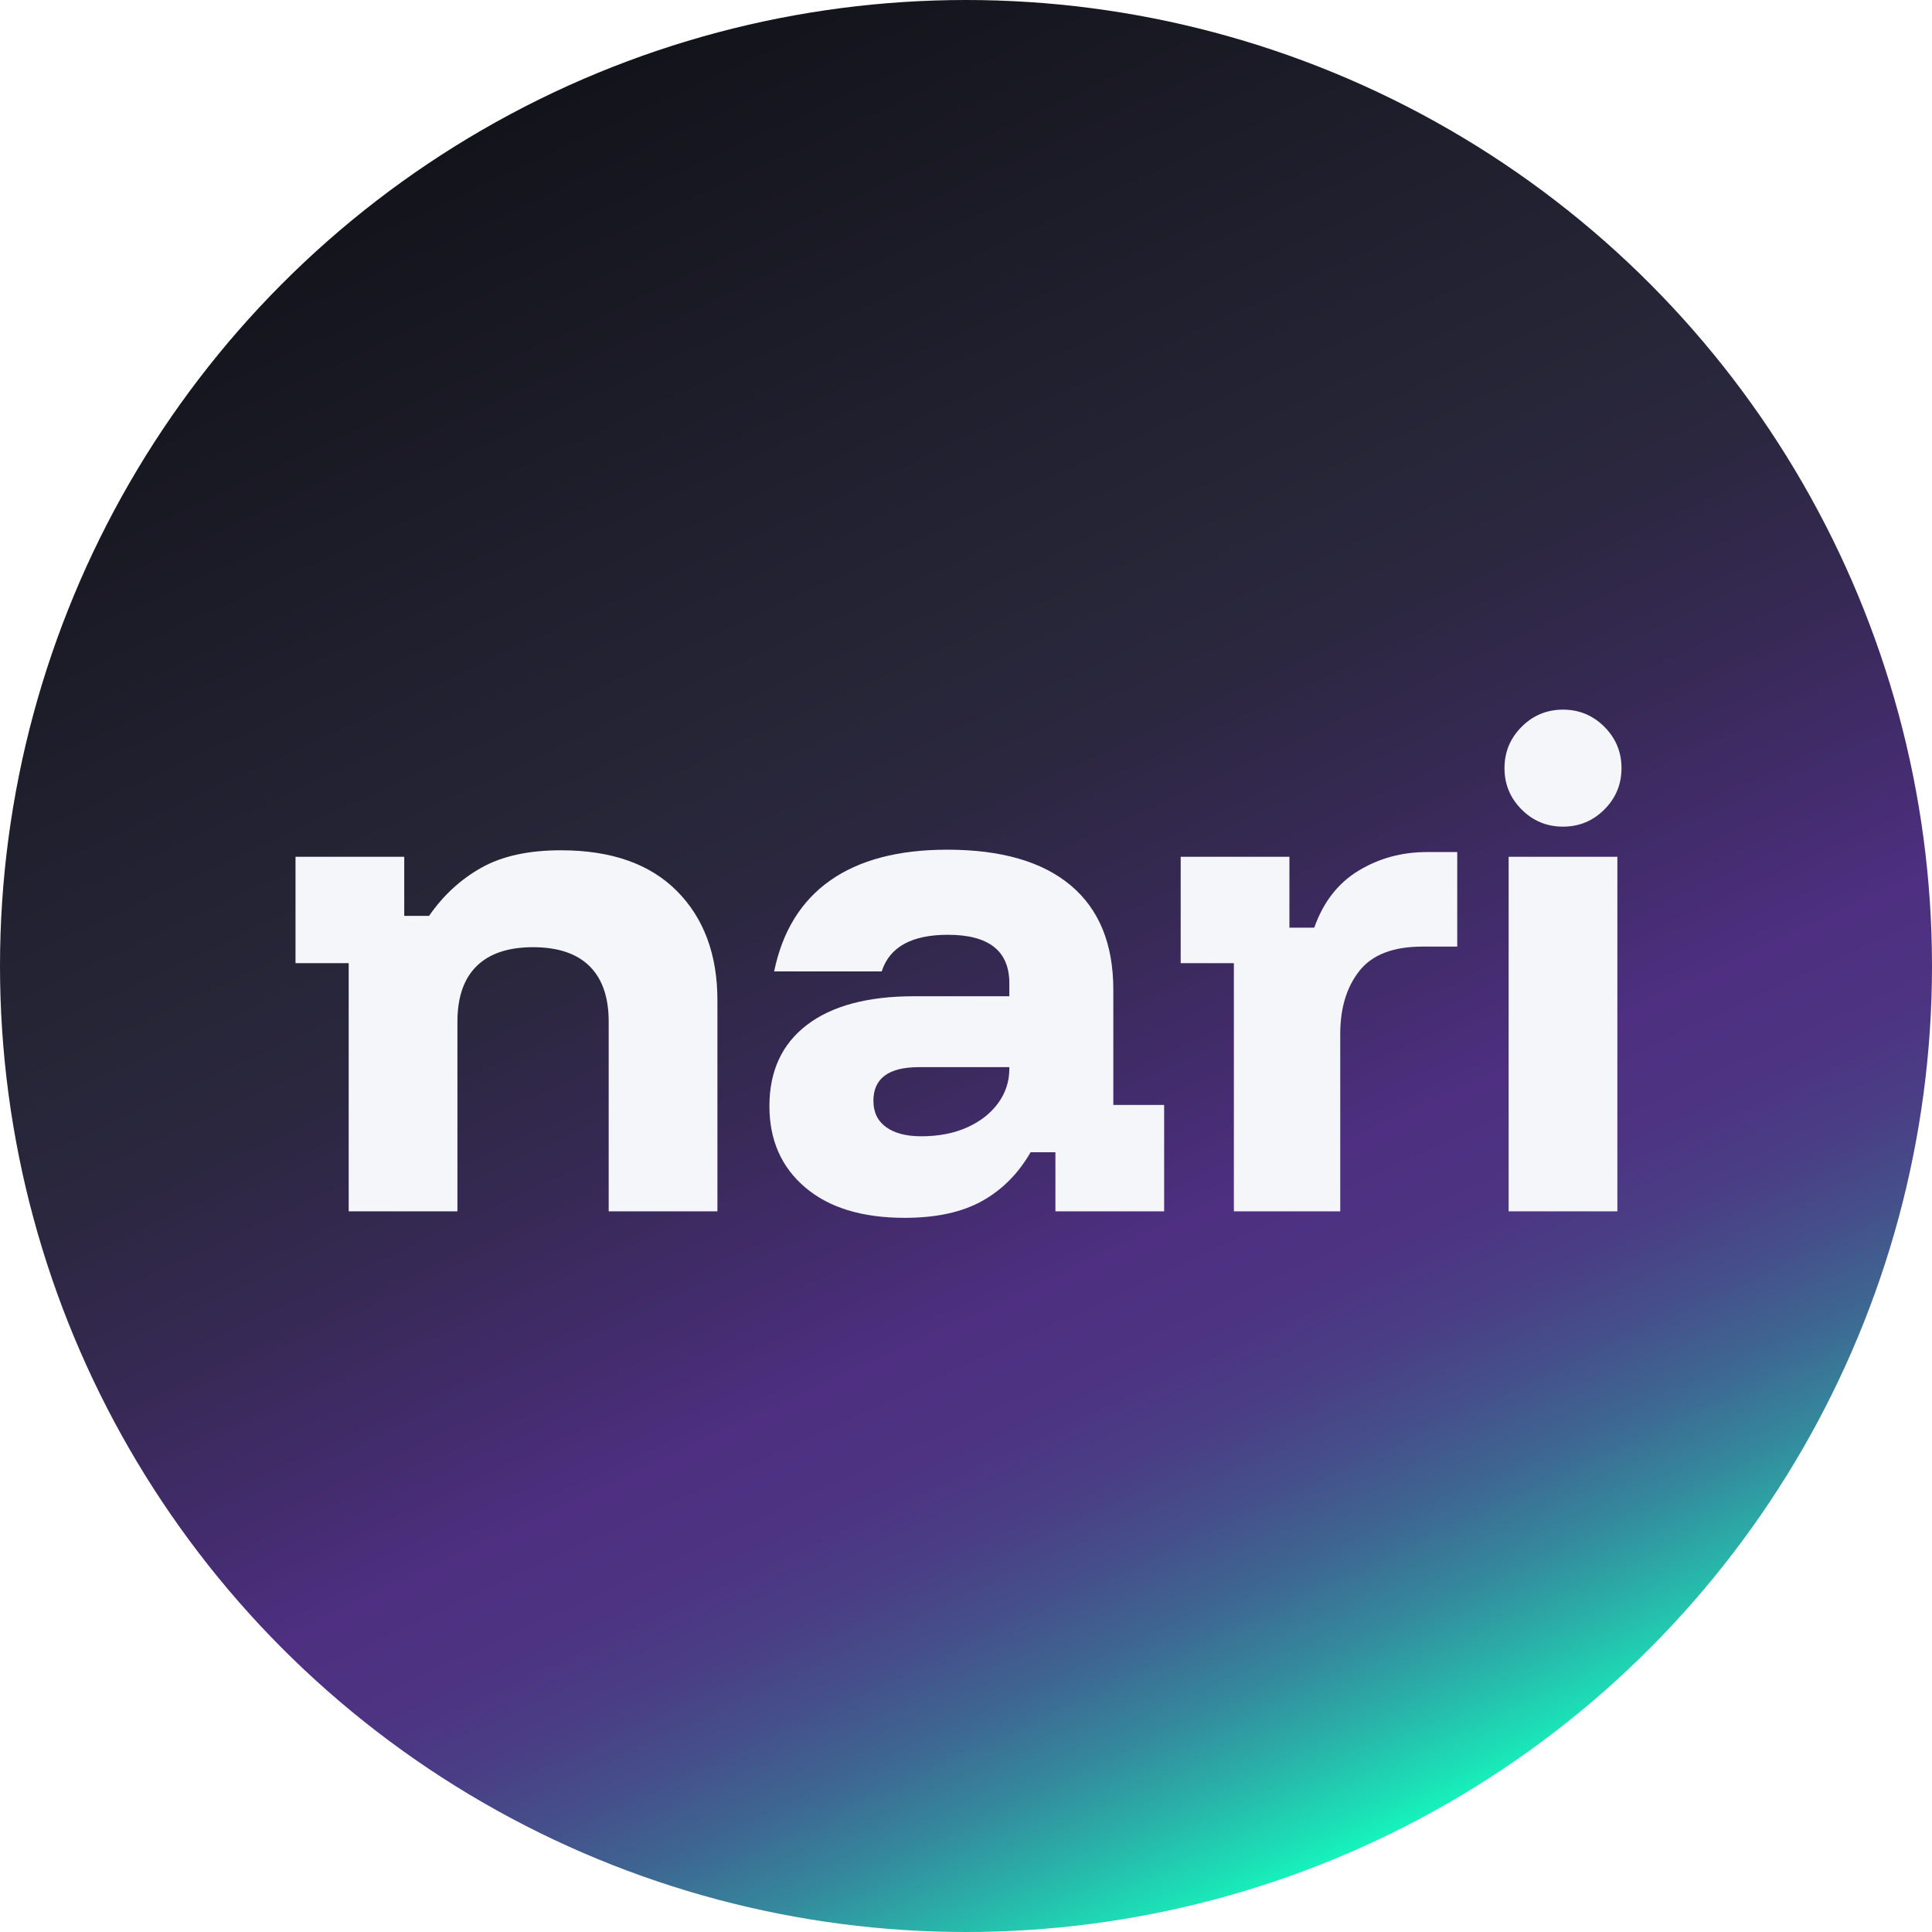 <?xml version="1.0" encoding="utf-8"?>
<!-- Generator: Adobe Illustrator 16.0.0, SVG Export Plug-In . SVG Version: 6.00 Build 0)  -->
<!DOCTYPE svg PUBLIC "-//W3C//DTD SVG 1.1//EN" "http://www.w3.org/Graphics/SVG/1.1/DTD/svg11.dtd">
<svg version="1.1" id="Layer_1" xmlns="http://www.w3.org/2000/svg" xmlns:xlink="http://www.w3.org/1999/xlink" x="0px" y="0px"
	 width="504.05px" height="504.05px" viewBox="0 0 504.05 504.05" enable-background="new 0 0 504.05 504.05" xml:space="preserve">
<linearGradient id="SVGID_1_" gradientUnits="userSpaceOnUse" x1="358.561" y1="480.492" x2="145.489" y2="23.558">
	<stop  offset="0" style="stop-color:#16F4BD"/>
	<stop  offset="0.014" style="stop-color:#1BE2B7"/>
	<stop  offset="0.056" style="stop-color:#29B3A9"/>
	<stop  offset="0.098" style="stop-color:#348A9D"/>
	<stop  offset="0.141" style="stop-color:#3D6993"/>
	<stop  offset="0.186" style="stop-color:#45508B"/>
	<stop  offset="0.232" style="stop-color:#4A3D85"/>
	<stop  offset="0.279" style="stop-color:#4D3382"/>
	<stop  offset="0.333" style="stop-color:#4E2F81"/>
	<stop  offset="0.371" style="stop-color:#472D75"/>
	<stop  offset="0.486" style="stop-color:#362954"/>
	<stop  offset="0.581" style="stop-color:#2B273F"/>
	<stop  offset="0.645" style="stop-color:#272638"/>
	<stop  offset="1" style="stop-color:#13131B"/>
</linearGradient>
<circle fill="url(#SVGID_1_)" cx="252.025" cy="252.025" r="252.025"/>
<g>
	<path fill="#F5F6F9" d="M90.972,316.031v-64.75H77.097v-27.75h28.367v15.417h6.475c3.7-5.343,8.248-9.532,13.644-12.564
		c5.396-3.03,12.307-4.548,20.735-4.548c13.155,0,23.252,3.546,30.294,10.638c7.039,7.091,10.56,16.599,10.56,28.521v55.038h-28.367
		v-49.487c0-6.372-1.671-11.201-5.01-14.492c-3.341-3.288-8.248-4.934-14.723-4.934c-6.475,0-11.384,1.646-14.723,4.934
		c-3.341,3.291-5.01,8.12-5.01,14.492v49.487H90.972z"/>
	<path fill="#F5F6F9" d="M236.041,317.727c-11.1,0-19.76-2.645-25.977-7.939c-6.22-5.292-9.327-12.357-9.327-21.198
		c0-9.146,3.262-16.211,9.79-21.198c6.525-4.984,15.853-7.477,27.981-7.477h24.821v-3.392c0-8.426-5.345-12.642-16.033-12.642
		c-9.457,0-15.212,3.187-17.267,9.558H201.97c2.159-10.483,7.039-18.396,14.646-23.742c7.605-5.343,17.78-8.017,30.525-8.017
		c14.08,0,24.821,3.11,32.221,9.327c7.4,6.22,11.1,15.289,11.1,27.21v30.063h13.258v27.75h-28.367v-15.417h-6.475
		c-3.187,5.55-7.4,9.79-12.642,12.719C250.995,316.263,244.262,317.727,236.041,317.727z M240.357,296.452
		c4.521,0,8.503-0.771,11.948-2.313c3.442-1.542,6.14-3.647,8.094-6.321c1.951-2.671,2.929-5.651,2.929-8.942v-0.462h-23.587
		c-7.916,0-11.871,2.929-11.871,8.788c0,2.982,1.103,5.268,3.314,6.86C233.394,295.657,236.45,296.452,240.357,296.452z"/>
	<path fill="#F5F6F9" d="M321.911,316.031v-64.75h-13.875v-27.75h28.366v18.5h6.475c2.363-6.68,6.217-11.64,11.563-14.877
		c5.343-3.238,11.305-4.856,17.883-4.856h7.863v24.667h-9.096c-7.607,0-13.08,2.108-16.418,6.321
		c-3.341,4.215-5.01,9.712-5.01,16.496v46.25H321.911z"/>
	<path fill="#F5F6F9" d="M407.779,215.669c-4.216,0-7.812-1.489-10.792-4.471c-2.982-2.979-4.471-6.576-4.471-10.792
		c0-4.213,1.489-7.81,4.471-10.792c2.98-2.98,6.576-4.471,10.792-4.471c4.213,0,7.81,1.491,10.792,4.471
		c2.98,2.982,4.471,6.579,4.471,10.792c0,4.215-1.491,7.812-4.471,10.792C415.589,214.18,411.992,215.669,407.779,215.669z
		 M393.596,316.031v-92.5h28.367v92.5H393.596z"/>
</g>
</svg>
